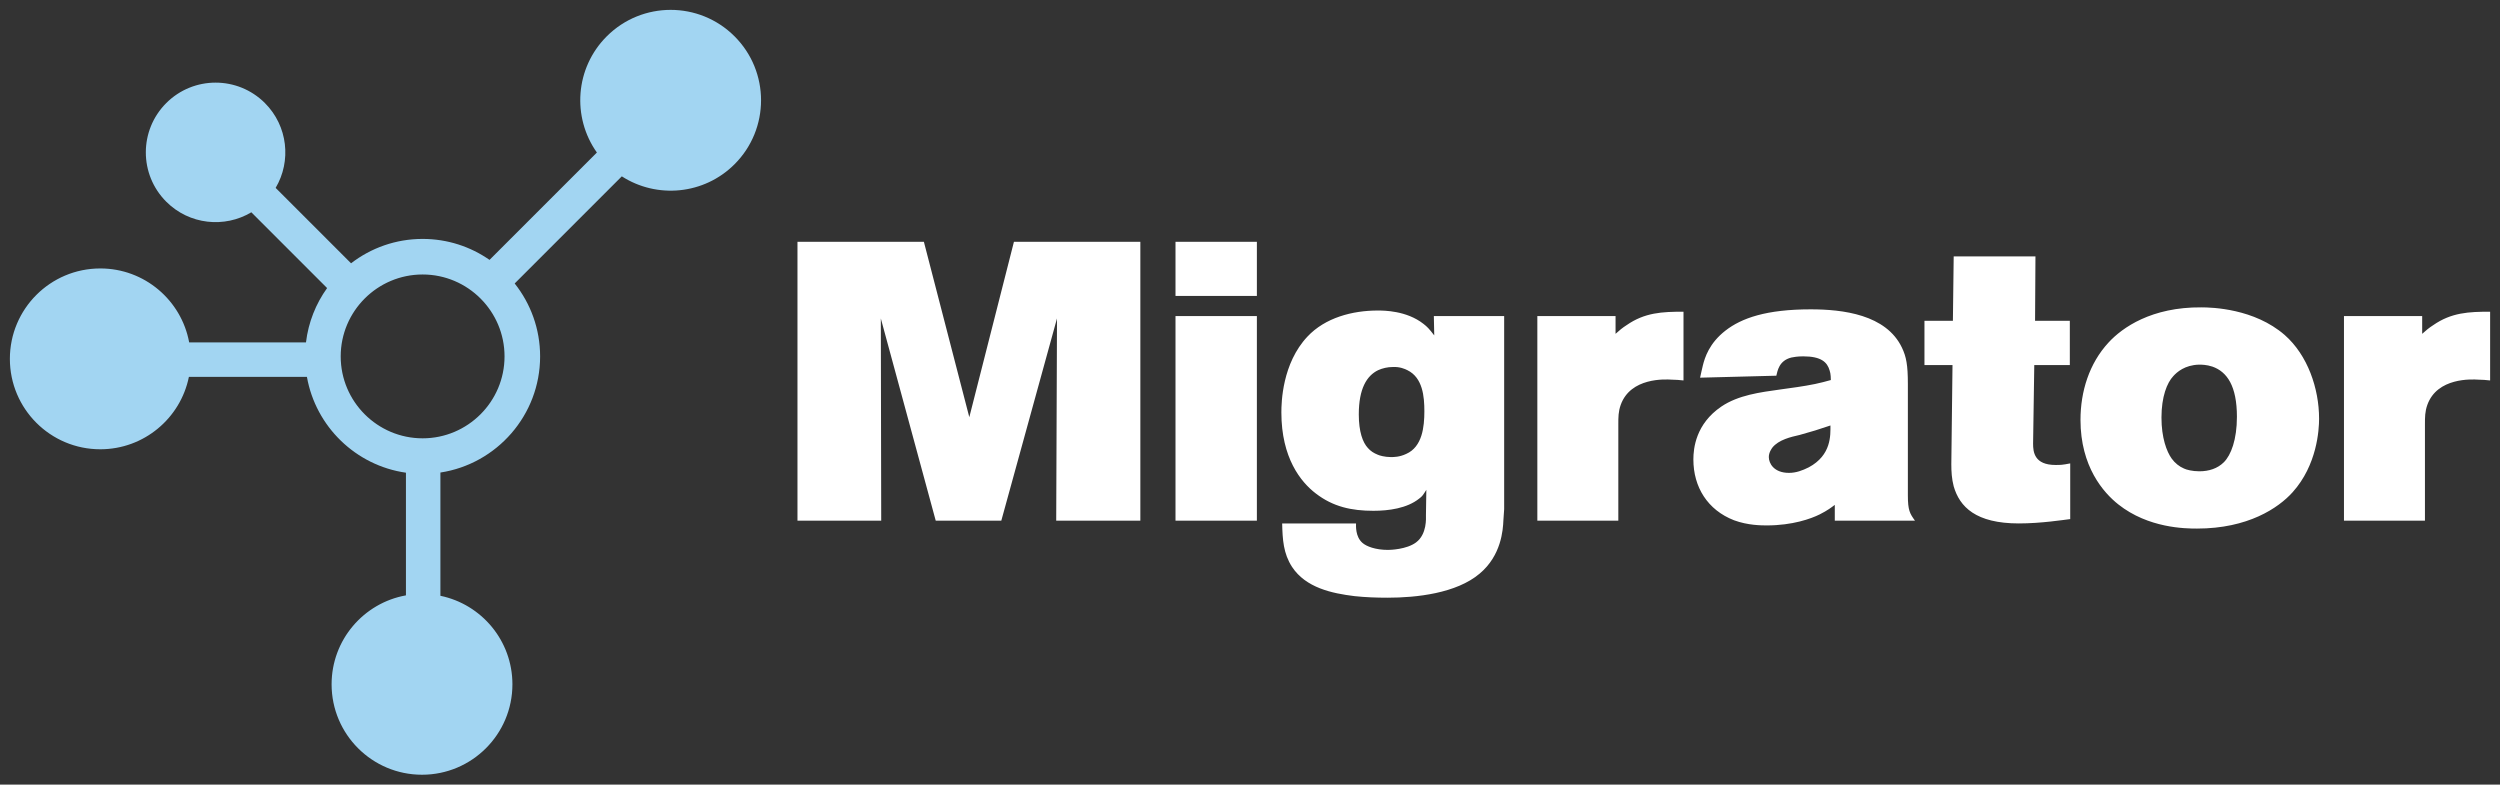 <?xml version="1.0" encoding="UTF-8"?> <svg xmlns="http://www.w3.org/2000/svg" viewBox="682.311 345.776 253.153 79.45" width="253.153" height="79.45"><rect x="682.311" y="345.776" width="253.153" height="79.45" fill="#333333" stroke="none"/> <path fill="#a2d5f2" fill-opacity="1" stroke="" stroke-opacity="1" stroke-width="1" fill-rule="evenodd" id="tSvg12450cea285" d="M 756.695 349.457 C 753.12 345.882 747.324 345.882 743.749 349.457 C 740.545 352.661 740.215 357.647 742.753 361.221 C 731.881 372.092 731.881 372.092 731.881 372.092 C 729.957 370.754 727.622 369.969 725.106 369.969 C 722.381 369.969 719.867 370.891 717.859 372.438 C 710.223 364.802 710.223 364.802 710.223 364.802 C 711.827 362.092 711.465 358.541 709.136 356.212 C 706.377 353.453 701.905 353.454 699.147 356.212 C 696.388 358.97 696.388 363.443 699.147 366.201 C 701.483 368.537 705.048 368.894 707.761 367.273 C 715.434 374.946 715.434 374.946 715.434 374.946 C 714.295 376.533 713.538 378.411 713.295 380.445 C 701.466 380.445 701.466 380.445 701.466 380.445 C 700.681 376.186 696.951 372.959 692.466 372.96 C 687.41 372.96 683.311 377.059 683.311 382.115 C 683.311 387.171 687.409 391.27 692.466 391.27 C 696.899 391.27 700.595 388.119 701.439 383.936 C 713.39 383.936 713.39 383.936 713.39 383.936 C 714.276 388.967 718.334 392.917 723.417 393.643 C 723.417 406.063 723.417 406.063 723.417 406.063 C 719.137 406.831 715.889 410.57 715.889 415.071 C 715.889 420.127 719.988 424.226 725.044 424.226 C 730.1 424.226 734.199 420.127 734.199 415.071 C 734.199 410.653 731.07 406.967 726.907 406.107 C 726.907 393.626 726.907 393.626 726.907 393.626 C 732.616 392.756 737.004 387.813 737.004 381.865 C 737.004 379.077 736.04 376.511 734.428 374.481 C 745.276 363.633 745.276 363.633 745.276 363.633 C 748.821 365.914 753.594 365.506 756.696 362.404 C 760.27 358.829 760.27 353.032 756.695 349.457Z M 725.106 390.161 C 720.532 390.161 716.811 386.44 716.811 381.866 C 716.811 377.292 720.532 373.571 725.106 373.571 C 729.68 373.571 733.401 377.292 733.401 381.866 C 733.401 386.44 729.68 390.161 725.106 390.161Z"></path> <path fill="#ffffff" fill-opacity="1" stroke="" stroke-opacity="1" stroke-width="1" fill-rule="evenodd" id="tSvga99300a5d4" d="M 797.784 398.5 C 789.264 398.5 789.264 398.5 789.264 398.5 C 789.264 398.5 789.344 378.02 789.344 378.02 C 789.344 378.02 783.704 398.5 783.704 398.5 C 783.704 398.5 777.064 398.5 777.064 398.5 C 777.064 398.5 771.504 378.02 771.504 378.02 C 771.504 378.02 771.544 398.5 771.544 398.5 C 771.544 398.5 763.064 398.5 763.064 398.5 C 763.064 398.5 763.064 370.26 763.064 370.26 C 763.064 370.26 775.864 370.26 775.864 370.26 C 775.864 370.26 780.464 388.02 780.464 388.02 C 780.464 388.02 784.984 370.26 784.984 370.26 C 784.984 370.26 797.784 370.26 797.784 370.26 C 797.784 370.26 797.784 398.5 797.784 398.5 M 809.584 375.74 C 801.344 375.74 801.344 375.74 801.344 375.74 C 801.344 375.74 801.344 370.26 801.344 370.26 C 801.344 370.26 809.584 370.26 809.584 370.26 C 809.584 370.26 809.584 375.74 809.584 375.74 M 809.584 398.5 C 801.344 398.5 801.344 398.5 801.344 398.5 C 801.344 398.5 801.344 377.78 801.344 377.78 C 801.344 377.78 809.584 377.78 809.584 377.78 C 809.584 377.78 809.584 398.5 809.584 398.5 M 834.624 397.34 C 834.584 397.74 834.584 398.1 834.544 398.5 C 834.504 399.42 834.344 402.02 832.144 403.86 C 829.784 405.86 825.744 406.3 822.824 406.3 C 821.704 406.3 820.584 406.26 819.464 406.14 C 817.184 405.86 814.544 405.3 813.144 403.18 C 812.264 401.82 812.184 400.42 812.144 398.78 C 819.624 398.78 819.624 398.78 819.624 398.78 C 819.624 399.02 819.544 400.1 820.264 400.74 C 820.664 401.1 821.584 401.46 822.864 401.46 C 823.064 401.46 824.744 401.42 825.704 400.7 C 826.824 399.86 826.704 398.22 826.704 397.94 C 826.704 397.06 826.744 396.22 826.744 395.38 C 826.384 395.94 826.344 396.02 826.024 396.26 C 824.784 397.26 822.904 397.5 821.384 397.5 C 819.184 397.5 817.304 397.1 815.544 395.74 C 814.024 394.58 812.064 392.14 812.064 387.54 C 812.064 386.54 812.144 382.58 814.704 379.86 C 816.504 377.94 819.264 377.22 821.824 377.22 C 822.424 377.22 824.744 377.22 826.464 378.58 C 826.824 378.86 827.024 379.06 827.544 379.74 C 827.504 377.78 827.504 377.78 827.504 377.78 C 827.504 377.78 834.624 377.78 834.624 377.78 C 834.624 377.78 834.624 397.34 834.624 397.34 M 826.544 387.42 C 826.544 385.94 826.384 384.02 824.824 383.26 C 824.584 383.14 824.064 382.9 823.344 382.94 C 822.824 382.94 822.304 383.06 821.864 383.26 C 820.704 383.82 819.904 385.14 819.904 387.74 C 819.904 389.5 820.304 390.58 820.824 391.14 C 821.104 391.46 821.424 391.66 821.824 391.82 C 821.984 391.9 822.544 392.06 823.144 392.06 C 823.464 392.06 824.024 392.06 824.704 391.74 C 826.344 391.02 826.544 388.98 826.544 387.42Z M 852.784 384.3 C 852.384 384.26 851.984 384.22 851.584 384.22 C 850.944 384.18 847.424 383.98 846.424 386.78 C 846.184 387.46 846.184 388.02 846.184 388.74 C 846.184 398.5 846.184 398.5 846.184 398.5 C 846.184 398.5 837.984 398.5 837.984 398.5 C 837.984 398.5 837.984 377.78 837.984 377.78 C 837.984 377.78 845.904 377.78 845.904 377.78 C 845.904 377.78 845.904 379.58 845.904 379.58 C 846.304 379.22 846.584 378.98 847.024 378.7 C 848.864 377.42 850.624 377.34 852.784 377.34 C 852.784 384.3 852.784 384.3 852.784 384.3 M 876.224 398.5 C 868.104 398.5 868.104 398.5 868.104 398.5 C 868.104 398.5 868.104 396.9 868.104 396.9 C 867.784 397.14 867.384 397.46 866.584 397.86 C 865.704 398.3 863.824 398.98 861.224 398.98 C 860.704 398.98 859.304 398.98 857.904 398.46 C 855.224 397.42 853.784 395.1 853.784 392.3 C 853.784 391.18 854.024 388.7 856.624 386.94 C 858.344 385.78 860.544 385.5 862.544 385.22 C 863.704 385.06 864.944 384.9 866.104 384.66 C 866.624 384.54 867.184 384.42 867.704 384.26 C 867.704 384.18 867.704 383.62 867.584 383.3 C 867.344 382.46 866.744 381.86 864.904 381.86 C 864.304 381.86 863.904 381.94 863.704 381.98 C 862.424 382.3 862.304 383.38 862.184 383.82 C 854.464 384.02 854.464 384.02 854.464 384.02 C 854.544 383.58 854.664 383.18 854.744 382.78 C 854.944 381.98 855.384 380.54 857.024 379.26 C 858.664 377.98 861.184 377.1 865.664 377.1 C 868.904 377.1 873.304 377.62 874.904 380.98 C 875.344 381.9 875.504 382.74 875.504 384.66 C 875.504 395.94 875.504 395.94 875.504 395.94 C 875.504 397.46 875.704 397.78 876.224 398.5Z M 867.664 388.86 C 866.624 389.22 865.584 389.54 864.544 389.82 C 863.664 390.02 862.424 390.3 861.784 391.1 C 861.704 391.22 861.424 391.58 861.424 392.06 C 861.424 392.7 861.944 393.66 863.464 393.66 C 864.184 393.66 864.824 393.42 865.464 393.1 C 867.784 391.86 867.664 389.82 867.664 388.86Z M 891.944 398.34 C 891.264 398.42 888.984 398.78 886.744 398.78 C 882.384 398.78 880.744 397.1 880.144 395.02 C 879.944 394.26 879.904 393.5 879.904 392.78 C 880.024 382.74 880.024 382.74 880.024 382.74 C 880.024 382.74 877.184 382.74 877.184 382.74 C 877.184 382.74 877.184 378.26 877.184 378.26 C 877.184 378.26 880.064 378.26 880.064 378.26 C 880.064 378.26 880.144 371.74 880.144 371.74 C 880.144 371.74 888.424 371.74 888.424 371.74 C 888.424 371.74 888.384 378.26 888.384 378.26 C 888.384 378.26 891.904 378.26 891.904 378.26 C 891.904 378.26 891.904 382.74 891.904 382.74 C 891.904 382.74 888.304 382.74 888.304 382.74 C 888.304 382.74 888.184 390.7 888.184 390.7 C 888.184 391.54 888.304 392.86 890.464 392.86 C 890.944 392.86 891.144 392.86 891.944 392.7 C 891.944 398.34 891.944 398.34 891.944 398.34 M 917.144 388.18 C 917.144 389.3 916.944 392.86 914.464 395.62 C 913.024 397.22 909.944 399.3 904.784 399.3 C 903.584 399.3 899.864 399.26 896.824 396.86 C 895.304 395.66 892.984 393.02 892.984 388.3 C 892.984 385.42 893.864 382.58 895.824 380.46 C 897.224 378.94 900.184 376.86 905.224 376.9 C 906.304 376.9 910.584 377.02 913.664 379.7 C 915.984 381.74 917.144 385.1 917.144 388.18Z M 908.824 387.98 C 908.824 384.86 907.824 383.42 906.344 382.9 C 905.744 382.7 905.224 382.7 904.984 382.7 C 903.544 382.74 902.744 383.46 902.384 383.86 C 901.744 384.54 901.184 385.94 901.184 388.06 C 901.184 390.1 901.704 391.5 902.224 392.22 C 902.544 392.66 902.984 393.02 903.464 393.22 C 903.704 393.34 904.304 393.5 905.024 393.5 C 905.984 393.5 906.864 393.22 907.504 392.58 C 908.224 391.86 908.824 390.3 908.824 387.98Z M 934.464 384.3 C 934.064 384.26 933.664 384.22 933.264 384.22 C 932.624 384.18 929.104 383.98 928.104 386.78 C 927.864 387.46 927.864 388.02 927.864 388.74 C 927.864 398.5 927.864 398.5 927.864 398.5 C 927.864 398.5 919.664 398.5 919.664 398.5 C 919.664 398.5 919.664 377.78 919.664 377.78 C 919.664 377.78 927.584 377.78 927.584 377.78 C 927.584 377.78 927.584 379.58 927.584 379.58 C 927.984 379.22 928.264 378.98 928.704 378.7 C 930.544 377.42 932.304 377.34 934.464 377.34 C 934.464 384.3 934.464 384.3 934.464 384.3"></path> <defs> </defs> </svg> 
